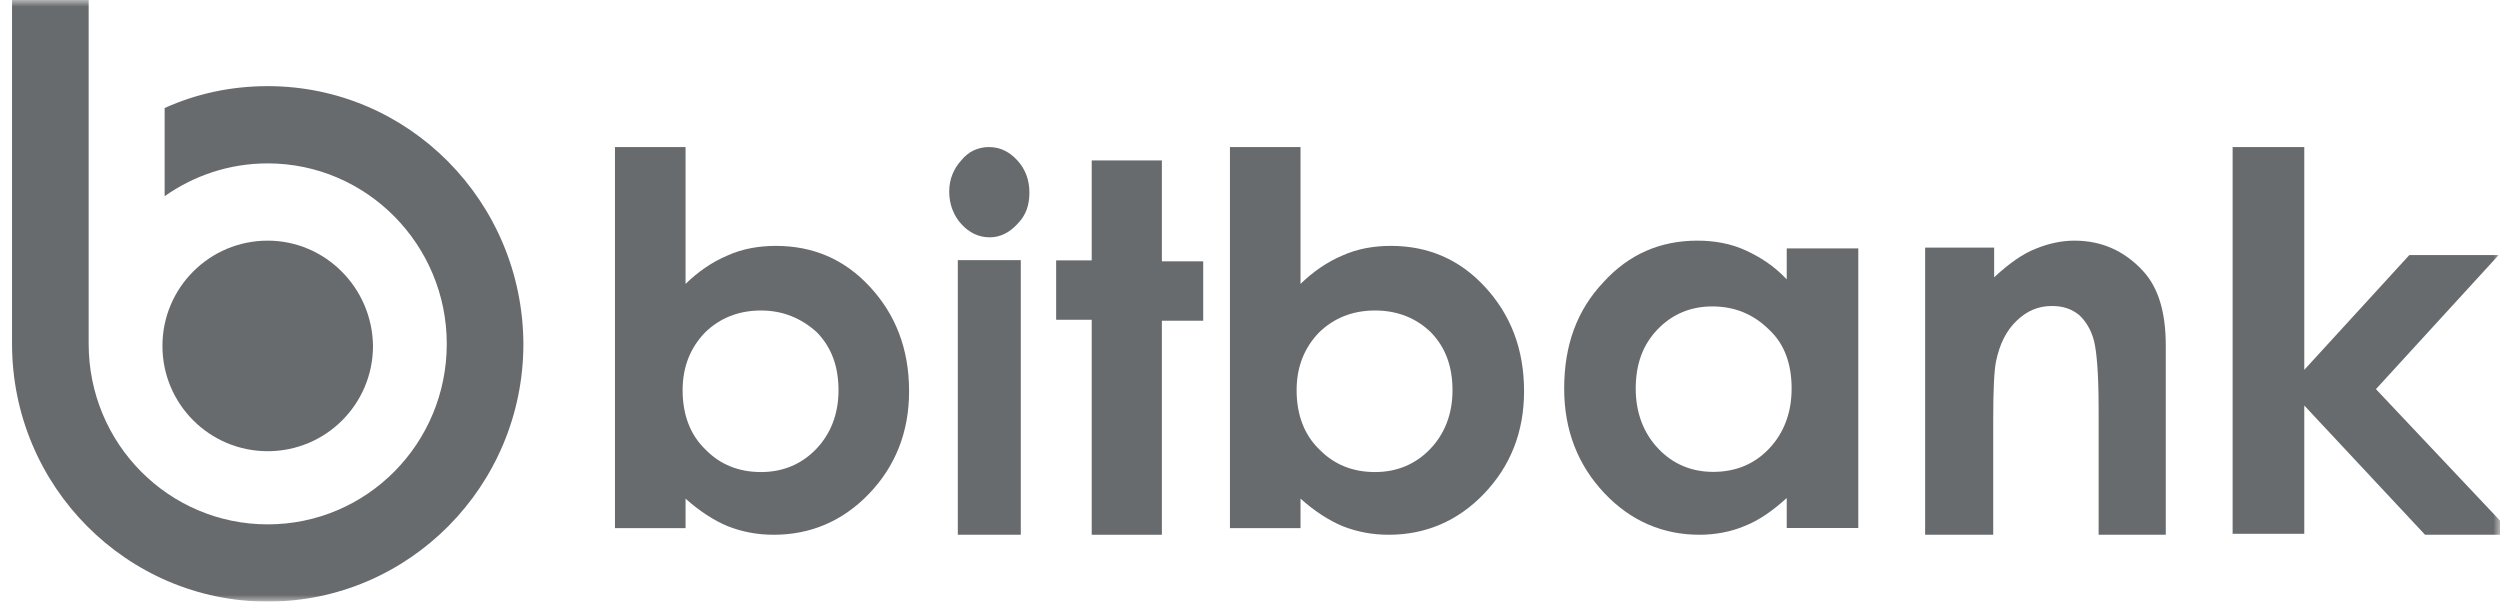 <?xml version="1.0" encoding="UTF-8"?>
<svg width="187px" height="45px" viewBox="0 0 187 45" version="1.1" xmlns="http://www.w3.org/2000/svg" xmlns:xlink="http://www.w3.org/1999/xlink">
    <title>bitbank_logo</title>
    <defs>
        <rect id="path-1" x="0" y="0" width="187" height="45"></rect>
    </defs>
    <g id="页面-1" stroke="none" stroke-width="1" fill="none" fill-rule="evenodd">
        <g id="bitbank_logo">
            <mask id="mask-2" fill="white">
                <use xlink:href="#path-1"></use>
            </mask>
            <g id="蒙版"></g>
            <g mask="url(#mask-2)">
                <g transform="translate(0.9, 0)">
                    <g id="编组" stroke-width="1" fill="none" fill-rule="evenodd" transform="translate(44.8, 10.325)">
                        <path d="M5.58,0.675 L5.58,10.91 C6.533,9.986 7.56,9.275 8.733,8.778 C9.833,8.28 11.08,8.067 12.327,8.067 C15.113,8.067 17.46,9.062 19.367,11.124 C21.273,13.185 22.3,15.744 22.3,18.942 C22.3,21.999 21.273,24.557 19.293,26.619 C17.313,28.68 14.893,29.675 12.18,29.675 C10.933,29.675 9.833,29.462 8.733,29.035 C7.707,28.609 6.607,27.898 5.58,26.974 L5.58,29.177 L0.3,29.177 L0.3,0.675 L5.58,0.675 Z M11.227,12.9 C9.54,12.9 8.147,13.469 7.047,14.535 C5.947,15.673 5.36,17.094 5.36,18.871 C5.36,20.719 5.947,22.212 7.047,23.278 C8.147,24.415 9.54,24.984 11.227,24.984 C12.84,24.984 14.233,24.415 15.333,23.278 C16.433,22.141 17.02,20.648 17.02,18.871 C17.02,17.094 16.507,15.673 15.407,14.535 C14.233,13.469 12.84,12.9 11.227,12.9 L11.227,12.9 Z" id="形状" fill="#686B6D" fill-rule="nonzero"></path>
                        <path d="M28.268,0.675 C29.106,0.675 29.816,1.03 30.397,1.67 C30.977,2.31 31.3,3.092 31.3,4.087 C31.3,5.011 31.042,5.793 30.397,6.432 C29.816,7.072 29.106,7.427 28.332,7.427 C27.494,7.427 26.784,7.072 26.203,6.432 C25.623,5.793 25.3,4.94 25.3,4.016 C25.3,3.092 25.623,2.31 26.203,1.67 C26.719,1.03 27.429,0.675 28.268,0.675 L28.268,0.675 Z M25.945,9.133 L30.655,9.133 L30.655,29.675 L25.945,29.675 L25.945,9.133 Z" id="形状" fill="#686B6D" fill-rule="nonzero"></path>
                        <polygon id="路径" fill="#686B6D" fill-rule="nonzero" points="35.96 1.675 41.208 1.675 41.208 9.222 44.3 9.222 44.3 13.665 41.208 13.665 41.208 29.675 35.96 29.675 35.96 13.594 33.3 13.594 33.3 9.151 35.96 9.151"></polygon>
                        <path d="M51.58,0.675 L51.58,10.91 C52.533,9.986 53.56,9.275 54.733,8.778 C55.833,8.28 57.08,8.067 58.327,8.067 C61.113,8.067 63.46,9.062 65.367,11.124 C67.273,13.185 68.3,15.744 68.3,18.942 C68.3,21.999 67.273,24.557 65.293,26.619 C63.313,28.68 60.893,29.675 58.18,29.675 C56.933,29.675 55.833,29.462 54.733,29.035 C53.707,28.609 52.607,27.898 51.58,26.974 L51.58,29.177 L46.3,29.177 L46.3,0.675 L51.58,0.675 Z M57.153,12.9 C55.467,12.9 54.073,13.469 52.973,14.535 C51.873,15.673 51.287,17.094 51.287,18.871 C51.287,20.719 51.873,22.212 52.973,23.278 C54.073,24.415 55.467,24.984 57.153,24.984 C58.767,24.984 60.16,24.415 61.26,23.278 C62.36,22.141 62.947,20.648 62.947,18.871 C62.947,17.094 62.433,15.673 61.333,14.535 C60.233,13.469 58.84,12.9 57.153,12.9 L57.153,12.9 Z" id="形状" fill="#686B6D" fill-rule="nonzero"></path>
                        <path d="M87.947,8.254 L93.3,8.254 L93.3,29.168 L87.947,29.168 L87.947,26.925 C86.92,27.866 85.893,28.589 84.793,29.024 C83.767,29.458 82.593,29.675 81.42,29.675 C78.707,29.675 76.287,28.662 74.307,26.563 C72.327,24.464 71.3,21.859 71.3,18.747 C71.3,15.491 72.253,12.886 74.233,10.787 C76.14,8.688 78.487,7.675 81.273,7.675 C82.52,7.675 83.767,7.892 84.867,8.399 C85.967,8.905 86.993,9.557 87.947,10.57 L87.947,8.254 Z M82.373,12.596 C80.76,12.596 79.367,13.175 78.267,14.333 C77.167,15.491 76.653,16.938 76.653,18.747 C76.653,20.557 77.24,22.076 78.34,23.234 C79.44,24.392 80.833,24.971 82.447,24.971 C84.133,24.971 85.527,24.392 86.627,23.234 C87.727,22.076 88.313,20.557 88.313,18.747 C88.313,16.938 87.8,15.418 86.627,14.333 C85.453,13.175 84.06,12.596 82.373,12.596 Z" id="形状" fill="#686B6D" fill-rule="nonzero"></path>
                        <path d="M98.37,8.194 L103.463,8.194 L103.463,10.416 C104.579,9.379 105.626,8.638 106.602,8.268 C107.509,7.897 108.486,7.675 109.463,7.675 C111.486,7.675 113.16,8.416 114.556,9.897 C115.742,11.156 116.3,13.008 116.3,15.527 L116.3,29.675 L111.277,29.675 L111.277,20.268 C111.277,17.675 111.137,15.971 110.928,15.156 C110.719,14.342 110.3,13.675 109.812,13.231 C109.253,12.786 108.626,12.564 107.788,12.564 C106.742,12.564 105.905,12.934 105.137,13.675 C104.37,14.416 103.881,15.379 103.602,16.712 C103.463,17.379 103.393,18.86 103.393,21.082 L103.393,29.675 L98.3,29.675 L98.3,8.194 L98.37,8.194 Z" id="路径" fill="#686B6D" fill-rule="nonzero"></path>
                        <polygon id="路径" fill="#686B6D" fill-rule="nonzero" points="121.3 0.675 126.66 0.675 126.66 17.339 134.517 8.755 141.199 8.755 132.02 18.782 142.3 29.675 135.692 29.675 126.66 20.008 126.66 29.603 121.3 29.603"></polygon>
                    </g>
                    <path d="M19.125,18 C14.773,18 11.25,21.523 11.25,25.875 C11.25,30.227 14.773,33.75 19.125,33.75 C23.477,33.75 27,30.227 27,25.875 C26.948,21.523 23.425,18 19.125,18 L19.125,18 Z" id="路径" fill="#686B6D" fill-rule="nonzero"></path>
                    <path d="M19.125,6.443 C16.386,6.443 13.798,7.006 11.414,8.08 L11.414,14.676 C13.595,13.142 16.233,12.222 19.125,12.222 C26.531,12.222 32.518,18.307 32.518,25.722 C32.518,33.188 26.531,39.222 19.125,39.222 C11.719,39.222 5.732,33.188 5.732,25.722 L5.732,12.017 L5.732,0 L0,0 L0,25.722 C0,36.358 8.573,45 19.125,45 C29.677,45 38.25,36.358 38.25,25.722 C38.199,15.085 29.677,6.443 19.125,6.443 L19.125,6.443 Z" id="路径" fill="#686B6D" fill-rule="nonzero"></path>
                </g>
            </g>
        </g>
    </g>
</svg>